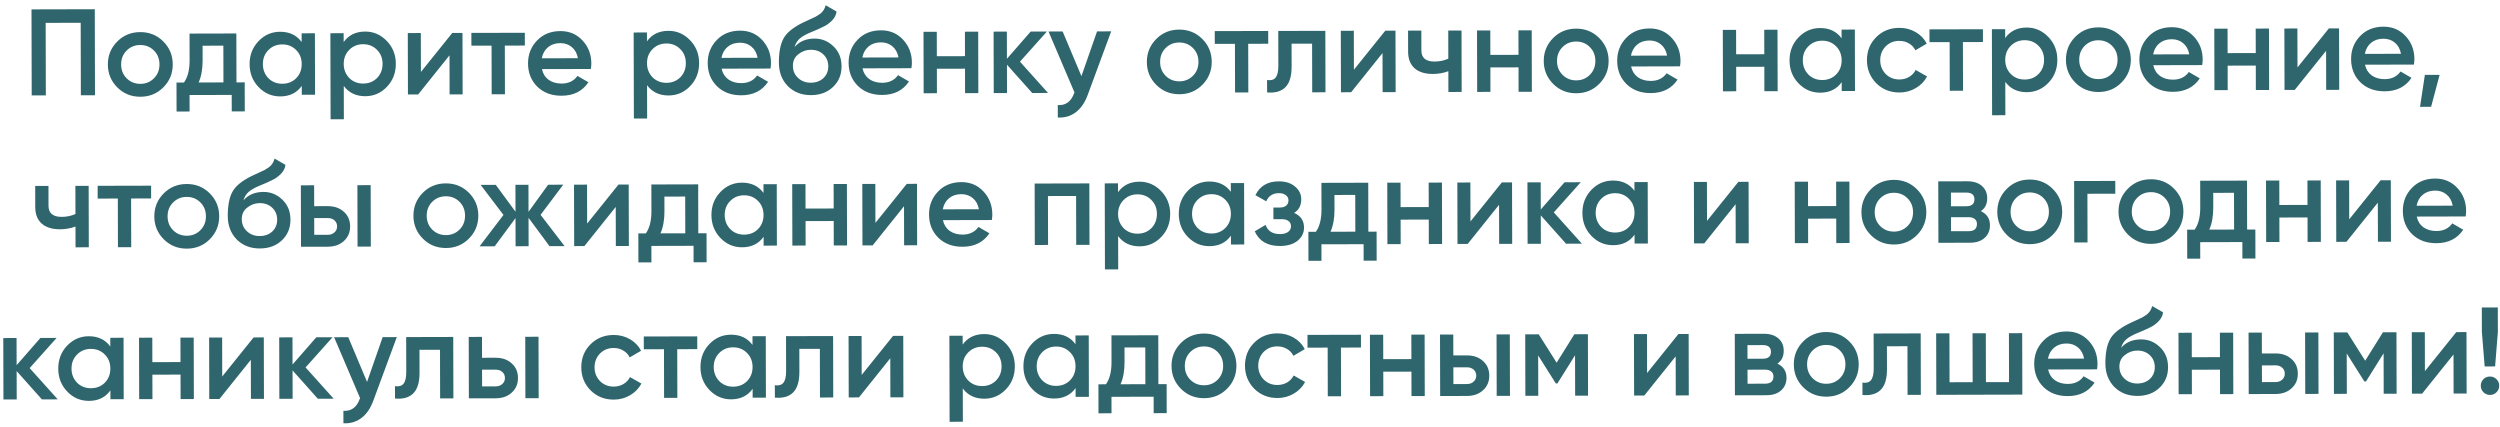 <?xml version="1.0" encoding="UTF-8"?> <svg xmlns="http://www.w3.org/2000/svg" width="773" height="132" viewBox="0 0 773 132" fill="none"><path d="M9.738 2.902L29.308 2.854L29.372 29.454L25.002 29.465L24.948 7.045L14.118 7.071L14.172 29.491L9.802 29.502L9.738 2.902ZM50.505 27.009C48.584 28.939 46.218 29.908 43.406 29.914C40.594 29.921 38.223 28.964 36.293 27.044C34.338 25.098 33.356 22.731 33.35 19.945C33.343 17.158 34.313 14.787 36.259 12.832C38.179 10.902 40.546 9.933 43.358 9.926C46.17 9.92 48.541 10.877 50.471 12.797C52.426 14.743 53.407 17.11 53.414 19.896C53.42 22.683 52.451 25.054 50.505 27.009ZM37.454 19.935C37.458 21.657 38.031 23.087 39.174 24.225C40.317 25.362 41.724 25.928 43.396 25.924C45.068 25.92 46.473 25.347 47.61 24.204C48.747 23.061 49.314 21.629 49.31 19.906C49.306 18.183 48.732 16.753 47.589 15.616C46.447 14.479 45.039 13.912 43.367 13.916C41.695 13.92 40.291 14.494 39.153 15.637C38.016 16.779 37.45 18.212 37.454 19.935ZM73.079 10.348L73.116 25.472L75.662 25.466L75.684 34.434L71.656 34.444L71.643 29.352L58.609 29.384L58.622 34.475L54.594 34.485L54.572 25.517L56.89 25.512C58.051 23.888 58.629 21.593 58.621 18.63L58.602 10.383L73.079 10.348ZM61.412 25.501L69.088 25.482L69.061 14.12L62.639 14.136L62.649 18.62C62.656 21.356 62.244 23.649 61.412 25.501ZM93.271 12.998L93.265 10.3L97.369 10.29L97.415 29.29L93.311 29.3L93.304 26.564C91.764 28.721 89.55 29.803 86.662 29.81C84.053 29.816 81.821 28.859 79.967 26.938C78.113 25.017 77.183 22.651 77.176 19.839C77.169 17.027 78.088 14.656 79.933 12.726C81.777 10.796 84.004 9.828 86.614 9.822C89.502 9.815 91.721 10.873 93.271 12.998ZM83 24.195C84.143 25.332 85.576 25.898 87.299 25.894C89.021 25.89 90.451 25.317 91.588 24.174C92.725 23.006 93.292 21.548 93.288 19.8C93.284 18.052 92.71 16.609 91.567 15.472C90.424 14.309 88.992 13.73 87.269 13.734C85.546 13.738 84.117 14.325 82.979 15.493C81.842 16.635 81.276 18.081 81.28 19.829C81.284 21.551 81.858 23.007 83 24.195ZM112.905 9.758C115.489 9.752 117.721 10.722 119.6 12.668C121.454 14.589 122.385 16.942 122.391 19.729C122.398 22.541 121.479 24.912 119.634 26.842C117.79 28.772 115.563 29.74 112.953 29.746C110.091 29.753 107.872 28.694 106.296 26.57L106.321 36.868L102.217 36.878L102.152 10.278L106.256 10.268L106.263 13.004C107.803 10.847 110.017 9.765 112.905 9.758ZM108 24.134C109.143 25.271 110.575 25.838 112.298 25.834C114.021 25.829 115.451 25.256 116.588 24.113C117.725 22.945 118.291 21.487 118.287 19.739C118.283 17.991 117.71 16.549 116.567 15.411C115.424 14.249 113.991 13.669 112.269 13.674C110.546 13.678 109.116 14.264 107.979 15.432C106.842 16.575 106.275 18.02 106.279 19.768C106.283 21.491 106.857 22.946 108 24.134ZM130.145 22.256L139.844 10.187L142.998 10.179L143.044 29.179L139.016 29.189L138.986 17.105L129.288 29.212L126.134 29.22L126.088 10.22L130.116 10.21L130.145 22.256ZM145.746 10.173L162.276 10.133L162.285 14.085L156.091 14.1L156.128 29.148L152.024 29.157L151.987 14.11L145.755 14.125L145.746 10.173ZM182.692 21.331L167.568 21.368C167.875 22.786 168.562 23.886 169.628 24.669C170.719 25.452 172.062 25.841 173.658 25.837C175.812 25.832 177.444 25.043 178.555 23.469L181.941 25.437C180.099 28.203 177.328 29.59 173.629 29.599C170.564 29.607 168.067 28.675 166.137 26.805C164.232 24.91 163.276 22.518 163.269 19.63C163.263 16.818 164.194 14.447 166.064 12.518C167.909 10.588 170.313 9.619 173.277 9.612C176.038 9.605 178.321 10.575 180.124 12.521C181.928 14.468 182.833 16.834 182.839 19.621C182.841 20.128 182.791 20.698 182.692 21.331ZM167.521 18.024L178.693 17.997C178.411 16.503 177.775 15.352 176.785 14.544C175.82 13.735 174.641 13.333 173.248 13.336C171.728 13.34 170.462 13.761 169.451 14.599C168.44 15.438 167.797 16.579 167.521 18.024ZM206.68 9.531C209.264 9.525 211.496 10.495 213.375 12.441C215.229 14.362 216.16 16.716 216.166 19.502C216.173 22.314 215.254 24.685 213.41 26.615C211.565 28.545 209.338 29.513 206.729 29.519C203.866 29.526 201.647 28.467 200.071 26.343L200.096 36.641L195.992 36.651L195.927 10.051L200.031 10.041L200.038 12.777C201.578 10.62 203.792 9.538 206.68 9.531ZM201.775 23.907C202.918 25.044 204.35 25.611 206.073 25.607C207.796 25.603 209.226 25.029 210.363 23.886C211.5 22.718 212.067 21.26 212.062 19.512C212.058 17.764 211.485 16.322 210.342 15.184C209.199 14.022 207.766 13.443 206.044 13.447C204.321 13.451 202.891 14.037 201.754 15.205C200.617 16.348 200.05 17.793 200.054 19.541C200.059 21.264 200.632 22.719 201.775 23.907ZM238.244 21.197L223.12 21.233C223.428 22.651 224.114 23.752 225.18 24.535C226.271 25.317 227.615 25.707 229.211 25.703C231.364 25.698 232.996 24.908 234.107 23.335L237.494 25.303C235.651 28.069 232.881 29.456 229.182 29.465C226.117 29.472 223.619 28.541 221.689 26.671C219.785 24.776 218.829 22.384 218.822 19.496C218.815 16.684 219.747 14.313 221.617 12.383C223.461 10.453 225.866 9.485 228.83 9.478C231.591 9.471 233.873 10.441 235.677 12.387C237.48 14.333 238.385 16.7 238.392 19.486C238.393 19.993 238.344 20.563 238.244 21.197ZM223.074 17.89L234.246 17.863C233.964 16.369 233.328 15.217 232.338 14.409C231.373 13.601 230.194 13.198 228.801 13.202C227.281 13.205 226.015 13.626 225.004 14.465C223.992 15.303 223.349 16.445 223.074 17.89ZM250.732 29.413C247.844 29.42 245.46 28.488 243.581 26.618C241.752 24.722 240.835 22.305 240.828 19.367C240.82 16.175 241.295 13.691 242.253 11.915C243.187 10.165 245.133 8.551 248.094 7.075C248.195 7.024 248.359 6.948 248.587 6.846C248.84 6.719 249.106 6.591 249.384 6.464C249.663 6.337 249.941 6.209 250.219 6.082C251.282 5.598 251.94 5.292 252.193 5.165C252.345 5.089 252.788 4.809 253.521 4.326C254.406 3.69 254.999 2.79 255.301 1.624L258.649 3.553C258.526 4.947 257.655 6.229 256.037 7.398C255.759 7.652 255.24 7.957 254.481 8.314L252.849 9.077L250.951 9.88C249.306 10.543 248.091 11.217 247.307 11.903C246.524 12.589 245.981 13.464 245.68 14.529C247.196 12.803 249.258 11.936 251.868 11.93C254.097 11.925 256.037 12.718 257.687 14.31C259.363 15.902 260.204 17.964 260.21 20.498C260.217 23.082 259.335 25.212 257.566 26.888C255.822 28.564 253.544 29.406 250.732 29.413ZM250.685 25.575C252.281 25.571 253.584 25.099 254.595 24.159C255.606 23.194 256.11 21.977 256.106 20.508C256.103 19.013 255.593 17.785 254.577 16.825C253.587 15.865 252.294 15.387 250.698 15.391C249.279 15.394 248.001 15.853 246.863 16.768C245.725 17.632 245.158 18.824 245.162 20.344C245.166 21.864 245.701 23.117 246.767 24.102C247.833 25.088 249.139 25.578 250.685 25.575ZM281.81 21.091L266.686 21.128C266.994 22.546 267.681 23.646 268.746 24.429C269.838 25.212 271.181 25.601 272.777 25.597C274.931 25.592 276.563 24.803 277.674 23.23L281.06 25.197C279.218 27.963 276.447 29.35 272.748 29.359C269.683 29.367 267.185 28.436 265.256 26.566C263.351 24.67 262.395 22.278 262.388 19.39C262.381 16.578 263.313 14.207 265.183 12.278C267.028 10.348 269.432 9.379 272.396 9.372C275.157 9.366 277.44 10.335 279.243 12.282C281.046 14.228 281.951 16.594 281.958 19.381C281.959 19.888 281.91 20.458 281.81 21.091ZM266.64 17.784L277.812 17.757C277.53 16.263 276.894 15.112 275.904 14.304C274.939 13.495 273.76 13.093 272.367 13.096C270.847 13.1 269.581 13.521 268.57 14.36C267.559 15.198 266.915 16.34 266.64 17.784ZM298.371 17.365L298.352 9.803L302.456 9.793L302.502 28.793L298.398 28.803L298.38 21.241L289.678 21.262L289.696 28.824L285.592 28.834L285.546 9.834L289.65 9.824L289.669 17.386L298.371 17.365ZM315.373 19.072L324.06 28.741L319.158 28.753L311.347 19.994L311.368 28.772L307.264 28.782L307.218 9.782L311.322 9.772L311.342 18.17L318.694 9.754L323.71 9.742L315.373 19.072ZM334.379 23.548L339.21 9.705L343.58 9.694L336.331 29.32C335.45 31.728 334.213 33.53 332.62 34.724C331.027 35.919 329.179 36.456 327.076 36.334L327.067 32.496C329.499 32.642 331.181 31.422 332.112 28.836L332.225 28.57L324.2 9.741L328.57 9.73L334.379 23.548ZM371.76 26.232C369.839 28.162 367.473 29.13 364.661 29.137C361.849 29.144 359.478 28.187 357.548 26.266C355.593 24.32 354.611 21.954 354.605 19.167C354.598 16.381 355.568 14.01 357.514 12.054C359.434 10.124 361.801 9.156 364.613 9.149C367.424 9.142 369.795 10.099 371.725 12.02C373.681 13.966 374.662 16.332 374.669 19.119C374.675 21.905 373.706 24.276 371.76 26.232ZM358.709 19.157C358.713 20.88 359.286 22.31 360.429 23.447C361.572 24.584 362.979 25.151 364.651 25.147C366.323 25.143 367.728 24.57 368.865 23.427C370.002 22.284 370.569 20.851 370.565 19.129C370.561 17.406 369.987 15.976 368.844 14.839C367.702 13.702 366.294 13.135 364.622 13.139C362.95 13.143 361.546 13.716 360.408 14.859C359.271 16.002 358.705 17.435 358.709 19.157ZM375.6 9.616L392.13 9.576L392.14 13.528L385.946 13.543L385.982 28.591L381.878 28.601L381.842 13.553L375.61 13.568L375.6 9.616ZM395.239 9.569L409.793 9.534L409.839 28.534L405.735 28.544L405.698 13.496L399.352 13.511L399.37 20.579C399.377 23.543 398.736 25.672 397.447 26.968C396.158 28.263 394.272 28.799 391.789 28.577L391.78 24.739C392.945 24.939 393.819 24.696 394.4 24.011C394.981 23.3 395.269 22.096 395.265 20.399L395.239 9.569ZM418.632 21.558L428.331 9.489L431.485 9.481L431.531 28.481L427.503 28.491L427.474 16.407L417.775 28.515L414.621 28.522L414.575 9.522L418.603 9.512L418.632 21.558ZM447.82 18.144L447.799 9.442L451.903 9.432L451.949 28.432L447.845 28.442L447.829 22.02C446.336 22.581 444.741 22.863 443.043 22.867C440.637 22.873 438.761 22.295 437.415 21.133C436.07 19.945 435.394 18.237 435.389 16.008L435.373 9.472L439.477 9.462L439.492 15.618C439.497 17.898 440.856 19.035 443.566 19.028C445.112 19.024 446.529 18.73 447.82 18.144ZM469.519 16.951L469.5 9.389L473.604 9.379L473.65 28.379L469.546 28.389L469.528 20.827L460.826 20.848L460.844 28.41L456.74 28.42L456.694 9.42L460.798 9.41L460.817 16.972L469.519 16.951ZM494.48 25.935C492.56 27.865 490.193 28.833 487.381 28.84C484.569 28.847 482.198 27.89 480.268 25.969C478.313 24.023 477.332 21.657 477.325 18.87C477.318 16.084 478.288 13.713 480.234 11.757C482.155 9.827 484.521 8.859 487.333 8.852C490.145 8.845 492.516 9.802 494.446 11.723C496.401 13.669 497.382 16.035 497.389 18.822C497.396 21.608 496.426 23.98 494.48 25.935ZM481.429 18.86C481.433 20.583 482.007 22.013 483.149 23.15C484.292 24.288 485.7 24.854 487.372 24.85C489.044 24.846 490.448 24.273 491.585 23.13C492.723 21.987 493.289 20.554 493.285 18.832C493.281 17.109 492.707 15.679 491.565 14.542C490.422 13.405 489.014 12.838 487.343 12.842C485.671 12.846 484.266 13.419 483.129 14.562C481.991 15.705 481.425 17.138 481.429 18.86ZM519.458 20.516L504.334 20.553C504.642 21.971 505.328 23.071 506.394 23.854C507.485 24.637 508.829 25.026 510.425 25.022C512.578 25.017 514.21 24.228 515.321 22.654L518.708 24.622C516.865 27.388 514.095 28.775 510.396 28.784C507.331 28.792 504.833 27.86 502.903 25.991C500.999 24.095 500.043 21.703 500.036 18.815C500.029 16.003 500.961 13.633 502.831 11.703C504.675 9.773 507.08 8.804 510.044 8.797C512.805 8.79 515.087 9.76 516.891 11.707C518.694 13.653 519.599 16.019 519.606 18.806C519.607 19.313 519.558 19.883 519.458 20.516ZM504.288 17.209L515.46 17.182C515.178 15.688 514.542 14.537 513.552 13.729C512.587 12.92 511.408 12.518 510.015 12.521C508.495 12.525 507.229 12.946 506.218 13.784C505.206 14.623 504.563 15.764 504.288 17.209ZM545.518 16.767L545.5 9.205L549.604 9.195L549.65 28.195L545.546 28.205L545.528 20.643L536.826 20.664L536.844 28.226L532.74 28.236L532.694 9.236L536.798 9.226L536.816 16.788L545.518 16.767ZM569.42 11.845L569.414 9.147L573.518 9.138L573.564 28.137L569.46 28.147L569.453 25.411C567.913 27.569 565.699 28.651 562.811 28.657C560.202 28.664 557.97 27.706 556.116 25.786C554.262 23.865 553.332 21.498 553.325 18.686C553.318 15.874 554.237 13.504 556.082 11.574C557.926 9.644 560.153 8.676 562.763 8.67C565.651 8.663 567.87 9.721 569.42 11.845ZM559.149 23.042C560.292 24.18 561.725 24.746 563.448 24.742C565.17 24.738 566.6 24.164 567.737 23.022C568.875 21.854 569.441 20.395 569.437 18.647C569.433 16.899 568.859 15.457 567.716 14.32C566.573 13.157 565.141 12.578 563.418 12.582C561.695 12.586 560.266 13.172 559.128 14.34C557.991 15.483 557.425 16.928 557.429 18.677C557.433 20.399 558.007 21.854 559.149 23.042ZM587.316 28.598C584.454 28.605 582.057 27.648 580.128 25.728C578.223 23.782 577.267 21.415 577.26 18.628C577.253 15.791 578.198 13.42 580.093 11.516C582.014 9.586 584.405 8.617 587.268 8.61C589.117 8.606 590.803 9.045 592.325 9.928C593.847 10.811 594.99 11.999 595.754 13.492L592.225 15.552C591.792 14.641 591.132 13.934 590.244 13.429C589.381 12.899 588.38 12.636 587.24 12.638C585.568 12.642 584.163 13.216 583.026 14.358C581.914 15.527 581.36 16.947 581.364 18.619C581.368 20.291 581.929 21.708 583.047 22.87C584.189 24.008 585.597 24.574 587.269 24.57C588.383 24.568 589.383 24.312 590.269 23.803C591.18 23.269 591.862 22.545 592.316 21.632L595.854 23.637C595.048 25.16 593.872 26.366 592.329 27.256C590.811 28.146 589.14 28.594 587.316 28.598ZM596.586 9.082L613.116 9.042L613.126 12.994L606.932 13.009L606.968 28.057L602.864 28.067L602.828 13.019L596.596 13.034L596.586 9.082ZM626.646 8.515C629.23 8.509 631.461 9.479 633.341 11.425C635.195 13.346 636.125 15.699 636.132 18.486C636.139 21.298 635.22 23.669 633.375 25.599C631.53 27.529 629.303 28.497 626.694 28.503C623.831 28.51 621.612 27.451 620.036 25.327L620.061 35.625L615.957 35.635L615.893 9.035L619.997 9.025L620.004 11.761C621.544 9.604 623.758 8.522 626.646 8.515ZM621.741 22.891C622.883 24.028 624.316 24.595 626.039 24.59C627.761 24.586 629.191 24.013 630.329 22.87C631.466 21.702 632.032 20.244 632.028 18.496C632.024 16.748 631.45 15.305 630.307 14.168C629.165 13.006 627.732 12.426 626.009 12.431C624.287 12.435 622.857 13.021 621.719 14.189C620.582 15.332 620.016 16.777 620.02 18.525C620.024 20.248 620.598 21.703 621.741 22.891ZM655.943 25.544C654.022 27.474 651.656 28.442 648.844 28.449C646.032 28.456 643.661 27.499 641.731 25.578C639.775 23.633 638.794 21.266 638.787 18.48C638.781 15.693 639.75 13.322 641.696 11.367C643.617 9.437 645.983 8.468 648.795 8.461C651.607 8.455 653.978 9.412 655.908 11.332C657.864 13.278 658.845 15.644 658.851 18.431C658.858 21.218 657.889 23.589 655.943 25.544ZM642.891 18.47C642.896 20.192 643.469 21.622 644.612 22.759C645.755 23.897 647.162 24.463 648.834 24.459C650.506 24.455 651.911 23.882 653.048 22.739C654.185 21.596 654.752 20.164 654.747 18.441C654.743 16.718 654.17 15.288 653.027 14.151C651.884 13.014 650.477 12.447 648.805 12.451C647.133 12.455 645.728 13.029 644.591 14.172C643.454 15.314 642.887 16.747 642.891 18.47ZM680.921 20.126L665.797 20.162C666.104 21.58 666.791 22.68 667.857 23.463C668.948 24.246 670.291 24.635 671.887 24.631C674.041 24.626 675.673 23.837 676.784 22.264L680.17 24.232C678.328 26.997 675.557 28.385 671.859 28.394C668.793 28.401 666.296 27.47 664.366 25.6C662.461 23.704 661.505 21.313 661.498 18.425C661.492 15.613 662.423 13.242 664.293 11.312C666.138 9.382 668.542 8.414 671.506 8.406C674.267 8.4 676.55 9.37 678.353 11.316C680.157 13.262 681.062 15.629 681.068 18.415C681.07 18.922 681.02 19.492 680.921 20.126ZM665.75 16.818L676.922 16.791C676.64 15.297 676.004 14.146 675.014 13.338C674.049 12.53 672.87 12.127 671.477 12.13C669.957 12.134 668.692 12.555 667.68 13.394C666.669 14.232 666.026 15.374 665.75 16.818ZM697.481 16.4L697.462 8.838L701.566 8.828L701.612 27.828L697.508 27.838L697.49 20.276L688.788 20.297L688.806 27.859L684.702 27.869L684.656 8.869L688.76 8.859L688.779 16.421L697.481 16.4ZM710.385 20.852L720.084 8.783L723.238 8.775L723.284 27.775L719.256 27.785L719.227 15.701L709.528 27.808L706.374 27.816L706.328 8.816L710.356 8.806L710.385 20.852ZM746.381 19.967L731.257 20.004C731.565 21.422 732.251 22.522 733.317 23.305C734.409 24.088 735.752 24.477 737.348 24.473C739.501 24.468 741.134 23.679 742.244 22.105L745.631 24.073C743.789 26.839 741.018 28.226 737.319 28.235C734.254 28.243 731.756 27.311 729.826 25.441C727.922 23.546 726.966 21.154 726.959 18.266C726.952 15.454 727.884 13.083 729.754 11.153C731.599 9.224 734.003 8.255 736.967 8.248C739.728 8.241 742.011 9.211 743.814 11.158C745.617 13.104 746.522 15.47 746.529 18.257C746.53 18.764 746.481 19.334 746.381 19.967ZM731.211 16.66L742.383 16.633C742.101 15.139 741.465 13.988 740.475 13.18C739.51 12.371 738.331 11.969 736.938 11.972C735.418 11.976 734.152 12.397 733.141 13.235C732.13 14.074 731.486 15.215 731.211 16.66ZM749.771 23.151L754.331 23.14L751.695 33.026L748.275 33.035L749.771 23.151ZM23.33 66.171L23.308 57.469L27.413 57.459L27.459 76.459L23.355 76.469L23.339 70.047C21.846 70.608 20.25 70.891 18.553 70.895C16.146 70.9 14.27 70.322 12.925 69.16C11.579 67.973 10.904 66.264 10.898 64.035L10.883 57.499L14.986 57.489L15.001 63.645C15.007 65.925 16.365 67.062 19.076 67.055C20.621 67.052 22.039 66.757 23.33 66.171ZM30.19 57.452L46.72 57.412L46.729 61.364L40.535 61.379L40.572 76.427L36.468 76.437L36.431 61.389L30.199 61.404L30.19 57.452ZM64.869 73.975C62.948 75.904 60.582 76.873 57.77 76.88C54.958 76.886 52.587 75.93 50.657 74.009C48.701 72.063 47.72 69.697 47.714 66.91C47.707 64.123 48.676 61.752 50.622 59.797C52.543 57.867 54.909 56.899 57.721 56.892C60.533 56.885 62.904 57.842 64.834 59.763C66.79 61.709 67.771 64.075 67.777 66.862C67.784 69.648 66.815 72.019 64.869 73.975ZM51.818 66.9C51.822 68.623 52.395 70.053 53.538 71.19C54.681 72.327 56.088 72.894 57.76 72.89C59.432 72.886 60.837 72.312 61.974 71.169C63.111 70.027 63.678 68.594 63.673 66.871C63.669 65.149 63.096 63.719 61.953 62.582C60.81 61.444 59.403 60.878 57.731 60.882C56.059 60.886 54.654 61.459 53.517 62.602C52.38 63.745 51.813 65.177 51.818 66.9ZM80.329 76.825C77.441 76.832 75.057 75.901 73.178 74.03C71.349 72.135 70.431 69.718 70.424 66.779C70.416 63.587 70.892 61.103 71.85 59.328C72.783 57.577 74.73 55.964 77.69 54.487C77.792 54.437 77.956 54.36 78.184 54.258C78.437 54.131 78.703 54.004 78.981 53.876C79.259 53.749 79.538 53.622 79.816 53.494C80.879 53.01 81.537 52.705 81.79 52.578C81.942 52.501 82.384 52.221 83.118 51.738C84.003 51.103 84.596 50.202 84.897 49.036L88.246 50.966C88.123 52.359 87.252 53.641 85.633 54.81C85.355 55.064 84.837 55.37 84.078 55.726L82.445 56.49L80.547 57.293C78.902 57.955 77.688 58.63 76.904 59.315C76.121 60.001 75.578 60.877 75.276 61.941C76.792 60.215 78.855 59.349 81.464 59.342C83.694 59.337 85.633 60.13 87.284 61.722C88.96 63.314 89.801 65.377 89.807 67.91C89.813 70.494 88.932 72.624 87.162 74.301C85.418 75.977 83.141 76.818 80.329 76.825ZM80.281 72.987C81.877 72.983 83.181 72.512 84.192 71.572C85.203 70.607 85.707 69.389 85.703 67.92C85.699 66.425 85.19 65.198 84.174 64.238C83.184 63.278 81.891 62.799 80.295 62.803C78.876 62.807 77.598 63.266 76.46 64.18C75.322 65.045 74.755 66.237 74.758 67.757C74.762 69.277 75.297 70.529 76.364 71.515C77.43 72.5 78.736 72.991 80.281 72.987ZM97.145 63.75L101.325 63.74C103.377 63.735 105.038 64.314 106.308 65.476C107.602 66.613 108.252 68.119 108.257 69.993C108.261 71.843 107.619 73.352 106.33 74.52C105.066 75.689 103.408 76.275 101.356 76.28L93.072 76.3L93.026 57.3L97.13 57.29L97.145 63.75ZM110.552 76.258L110.506 57.258L114.61 57.248L114.656 76.248L110.552 76.258ZM97.167 72.604L101.385 72.594C102.196 72.592 102.866 72.35 103.397 71.867C103.953 71.385 104.23 70.763 104.229 70.003C104.227 69.243 103.959 68.623 103.426 68.143C102.893 67.663 102.208 67.424 101.372 67.426L97.154 67.436L97.167 72.604ZM144.988 73.781C143.067 75.711 140.701 76.679 137.889 76.686C135.077 76.693 132.706 75.736 130.776 73.815C128.82 71.869 127.839 69.503 127.832 66.716C127.826 63.929 128.795 61.559 130.741 59.603C132.662 57.673 135.028 56.705 137.84 56.698C140.652 56.691 143.023 57.648 144.953 59.569C146.909 61.515 147.89 63.881 147.896 66.668C147.903 69.454 146.933 71.825 144.988 73.781ZM131.936 66.706C131.941 68.429 132.514 69.859 133.657 70.996C134.8 72.133 136.207 72.7 137.879 72.696C139.551 72.692 140.956 72.118 142.093 70.976C143.23 69.833 143.797 68.4 143.792 66.677C143.788 64.955 143.215 63.525 142.072 62.388C140.929 61.251 139.522 60.684 137.85 60.688C136.178 60.692 134.773 61.265 133.636 62.408C132.499 63.551 131.932 64.984 131.936 66.706ZM167.147 66.431L174.581 76.103L169.907 76.114L163.425 67.352L163.447 76.13L159.419 76.14L159.398 67.438L152.959 76.155L148.285 76.167L155.671 66.459L148.619 57.166L153.293 57.154L159.393 65.462L159.373 57.14L163.401 57.13L163.421 65.49L169.481 57.115L174.155 57.104L167.147 66.431ZM181.544 69.132L191.242 57.063L194.396 57.055L194.442 76.055L190.414 76.065L190.385 63.981L180.687 76.088L177.533 76.096L177.487 57.096L181.515 57.086L181.544 69.132ZM215.878 57.003L215.915 72.127L218.461 72.121L218.483 81.089L214.455 81.099L214.442 76.007L201.408 76.038L201.421 81.13L197.393 81.14L197.371 72.172L199.689 72.166C200.85 70.542 201.427 68.248 201.42 65.284L201.4 57.038L215.878 57.003ZM204.211 72.155L211.887 72.137L211.859 60.775L205.437 60.79L205.448 65.274C205.455 68.01 205.042 70.304 204.211 72.155ZM236.07 59.652L236.064 56.954L240.168 56.944L240.214 75.944L236.11 75.954L236.103 73.218C234.563 75.375 232.349 76.457 229.461 76.464C226.852 76.471 224.62 75.513 222.766 73.593C220.912 71.672 219.982 69.305 219.975 66.493C219.968 63.681 220.887 61.31 222.731 59.38C224.576 57.451 226.803 56.483 229.412 56.476C232.3 56.469 234.52 57.528 236.07 59.652ZM225.799 70.849C226.942 71.986 228.375 72.553 230.097 72.549C231.82 72.545 233.25 71.971 234.387 70.828C235.524 69.66 236.091 68.202 236.087 66.454C236.082 64.706 235.509 63.264 234.366 62.126C233.223 60.964 231.791 60.385 230.068 60.389C228.345 60.393 226.915 60.979 225.778 62.147C224.641 63.29 224.074 64.735 224.079 66.483C224.083 68.206 224.656 69.661 225.799 70.849ZM257.775 64.464L257.757 56.902L261.861 56.892L261.907 75.892L257.803 75.902L257.785 68.34L249.083 68.361L249.101 75.923L244.997 75.933L244.951 56.933L249.055 56.923L249.073 64.485L257.775 64.464ZM270.68 68.916L280.379 56.847L283.533 56.839L283.579 75.839L279.551 75.849L279.522 63.765L269.823 75.873L266.669 75.88L266.623 56.88L270.651 56.87L270.68 68.916ZM306.676 68.031L291.552 68.068C291.859 69.486 292.546 70.586 293.612 71.369C294.703 72.152 296.047 72.541 297.643 72.537C299.796 72.532 301.428 71.743 302.539 70.169L305.926 72.137C304.083 74.903 301.313 76.29 297.614 76.299C294.549 76.307 292.051 75.376 290.121 73.505C288.217 71.61 287.261 69.218 287.254 66.33C287.247 63.518 288.179 61.148 290.049 59.218C291.893 57.288 294.298 56.319 297.262 56.312C300.023 56.306 302.305 57.275 304.109 59.222C305.912 61.168 306.817 63.534 306.824 66.321C306.825 66.828 306.776 67.398 306.676 68.031ZM291.506 64.724L302.678 64.697C302.396 63.203 301.759 62.052 300.77 61.244C299.805 60.435 298.626 60.033 297.233 60.036C295.713 60.04 294.447 60.461 293.436 61.299C292.424 62.138 291.781 63.279 291.506 64.724ZM319.912 56.751L336.822 56.71L336.868 75.71L332.764 75.72L332.727 60.596L324.025 60.617L324.062 75.741L319.958 75.751L319.912 56.751ZM352.336 56.179C354.92 56.173 357.152 57.143 359.032 59.089C360.886 61.01 361.816 63.363 361.823 66.15C361.829 68.962 360.911 71.333 359.066 73.263C357.221 75.192 354.994 76.16 352.385 76.167C349.522 76.174 347.303 75.115 345.727 72.991L345.752 83.289L341.648 83.299L341.584 56.699L345.688 56.689L345.694 59.425C347.234 57.268 349.448 56.186 352.336 56.179ZM347.431 70.555C348.574 71.692 350.007 72.259 351.729 72.254C353.452 72.25 354.882 71.677 356.019 70.534C357.156 69.366 357.723 67.908 357.719 66.16C357.714 64.412 357.141 62.969 355.998 61.832C354.855 60.669 353.423 60.09 351.7 60.094C349.977 60.099 348.547 60.685 347.41 61.853C346.273 62.996 345.706 64.441 345.711 66.189C345.715 67.912 346.288 69.367 347.431 70.555ZM380.574 59.303L380.567 56.605L384.671 56.595L384.717 75.595L380.613 75.605L380.607 72.868C379.066 75.026 376.852 76.108 373.964 76.115C371.355 76.121 369.123 75.164 367.269 73.243C365.415 71.322 364.485 68.956 364.478 66.144C364.471 63.331 365.39 60.961 367.235 59.031C369.08 57.101 371.307 56.133 373.916 56.127C376.804 56.12 379.023 57.178 380.574 59.303ZM370.303 70.499C371.445 71.637 372.878 72.203 374.601 72.199C376.324 72.195 377.753 71.621 378.891 70.479C380.028 69.311 380.594 67.853 380.59 66.105C380.586 64.357 380.012 62.914 378.87 61.777C377.727 60.614 376.294 60.035 374.571 60.039C372.849 60.043 371.419 60.629 370.282 61.797C369.144 62.94 368.578 64.386 368.582 66.134C368.586 67.856 369.16 69.311 370.303 70.499ZM400.155 65.829C402.184 66.736 403.201 68.241 403.206 70.344C403.21 71.99 402.542 73.36 401.202 74.453C399.862 75.52 398.039 76.056 395.734 76.062C391.908 76.071 389.321 74.557 387.971 71.521L391.31 69.537C391.999 71.435 393.483 72.381 395.763 72.376C396.827 72.373 397.662 72.156 398.269 71.724C398.876 71.266 399.179 70.67 399.177 69.936C399.175 69.277 398.933 68.758 398.451 68.379C397.969 67.975 397.297 67.774 396.436 67.776L393.738 67.783L393.729 64.173L395.743 64.168C396.579 64.166 397.225 63.974 397.68 63.593C398.16 63.187 398.399 62.641 398.398 61.957C398.396 61.299 398.129 60.767 397.596 60.363C397.063 59.934 396.353 59.72 395.466 59.722C393.566 59.727 392.251 60.566 391.52 62.24L388.172 60.348C389.558 57.508 391.961 56.083 395.381 56.075C397.509 56.07 399.195 56.61 400.439 57.697C401.709 58.757 402.345 60.061 402.349 61.606C402.353 63.506 401.622 64.914 400.155 65.829ZM423.059 56.502L423.096 71.626L425.642 71.62L425.664 80.588L421.636 80.597L421.623 75.505L408.589 75.537L408.602 80.629L404.574 80.639L404.552 71.671L406.87 71.665C408.031 70.041 408.609 67.747 408.601 64.783L408.581 56.537L423.059 56.502ZM411.392 71.654L419.068 71.635L419.04 60.273L412.618 60.289L412.629 64.773C412.636 67.509 412.223 69.803 411.392 71.654ZM441.763 64.019L441.745 56.456L445.849 56.447L445.895 75.447L441.791 75.457L441.773 67.894L433.071 67.916L433.089 75.478L428.985 75.487L428.939 56.487L433.043 56.478L433.061 64.04L441.763 64.019ZM454.668 68.471L464.367 56.402L467.521 56.394L467.567 75.394L463.539 75.404L463.509 63.32L453.811 75.427L450.657 75.435L450.611 56.435L454.639 56.425L454.668 68.471ZM480.437 65.673L489.124 75.342L484.222 75.354L476.411 66.595L476.433 75.373L472.329 75.383L472.283 56.383L476.387 56.373L476.407 64.771L483.759 56.355L488.775 56.343L480.437 65.673ZM505.372 59.001L505.366 56.303L509.47 56.293L509.516 75.293L505.412 75.302L505.405 72.567C503.865 74.724 501.651 75.806 498.763 75.813C496.153 75.819 493.922 74.862 492.068 72.941C490.214 71.02 489.283 68.653 489.277 65.841C489.27 63.03 490.189 60.659 492.033 58.729C493.878 56.799 496.105 55.831 498.714 55.825C501.602 55.818 503.822 56.876 505.372 59.001ZM495.101 70.198C496.244 71.335 497.677 71.901 499.399 71.897C501.122 71.893 502.552 71.319 503.689 70.177C504.826 69.009 505.393 67.551 505.389 65.803C505.384 64.055 504.811 62.612 503.668 61.475C502.525 60.312 501.093 59.733 499.37 59.737C497.647 59.741 496.217 60.327 495.08 61.495C493.943 62.638 493.376 64.084 493.381 65.832C493.385 67.554 493.958 69.01 495.101 70.198ZM527.81 68.294L537.509 56.225L540.663 56.217L540.709 75.217L536.681 75.227L536.652 63.143L526.953 75.25L523.799 75.258L523.753 56.258L527.781 56.248L527.81 68.294ZM567.749 63.714L567.731 56.152L571.835 56.142L571.881 75.142L567.777 75.152L567.759 67.59L559.057 67.611L559.075 75.173L554.971 75.183L554.925 56.183L559.029 56.173L559.047 63.735L567.749 63.714ZM592.711 72.697C590.79 74.627 588.424 75.596 585.612 75.603C582.8 75.609 580.429 74.652 578.499 72.732C576.543 70.786 575.562 68.419 575.556 65.633C575.549 62.846 576.519 60.475 578.464 58.52C580.385 56.59 582.751 55.621 585.563 55.614C588.375 55.608 590.746 56.565 592.676 58.485C594.632 60.431 595.613 62.798 595.62 65.584C595.626 68.371 594.657 70.742 592.711 72.697ZM579.66 65.623C579.664 67.346 580.237 68.775 581.38 69.913C582.523 71.05 583.93 71.617 585.602 71.612C587.274 71.608 588.679 71.035 589.816 69.892C590.953 68.749 591.52 67.317 591.516 65.594C591.511 63.871 590.938 62.441 589.795 61.304C588.653 60.167 587.245 59.6 585.573 59.605C583.901 59.609 582.497 60.182 581.359 61.325C580.222 62.468 579.656 63.9 579.66 65.623ZM612.478 65.277C614.355 66.16 615.296 67.614 615.3 69.641C615.304 71.262 614.75 72.568 613.638 73.559C612.551 74.549 611.032 75.047 609.082 75.052L599.354 75.075L599.308 56.075L608.276 56.054C610.201 56.049 611.709 56.527 612.801 57.487C613.893 58.447 614.44 59.712 614.444 61.283C614.449 63.081 613.793 64.413 612.478 65.277ZM607.98 59.55L603.23 59.562L603.24 63.78L607.99 63.768C609.662 63.764 610.496 63.053 610.493 61.634C610.49 60.241 609.652 59.546 607.98 59.55ZM603.259 71.494L608.693 71.481C610.416 71.476 611.275 70.727 611.271 69.232C611.27 68.574 611.041 68.068 610.584 67.714C610.127 67.335 609.493 67.147 608.682 67.149L603.248 67.162L603.259 71.494ZM634.719 72.596C632.798 74.526 630.432 75.494 627.62 75.501C624.808 75.508 622.437 74.551 620.507 72.63C618.551 70.684 617.57 68.318 617.563 65.531C617.557 62.745 618.526 60.373 620.472 58.418C622.393 56.488 624.759 55.52 627.571 55.513C630.383 55.506 632.754 56.463 634.684 58.384C636.64 60.33 637.621 62.696 637.627 65.483C637.634 68.269 636.664 70.64 634.719 72.596ZM621.667 65.521C621.672 67.244 622.245 68.674 623.388 69.811C624.531 70.948 625.938 71.515 627.61 71.511C629.282 71.507 630.686 70.933 631.824 69.791C632.961 68.648 633.528 67.215 633.523 65.493C633.519 63.77 632.946 62.34 631.803 61.203C630.66 60.065 629.253 59.499 627.581 59.503C625.909 59.507 624.504 60.08 623.367 61.223C622.23 62.366 621.663 63.798 621.667 65.521ZM641.315 55.974L654.045 55.943L654.055 59.895L645.429 59.916L645.465 74.964L641.361 74.974L641.315 55.974ZM672.199 72.505C670.278 74.435 667.912 75.403 665.1 75.41C662.288 75.417 659.917 74.46 657.987 72.539C656.032 70.593 655.05 68.227 655.044 65.44C655.037 62.654 656.007 60.283 657.953 58.327C659.873 56.397 662.24 55.429 665.052 55.422C667.864 55.415 670.235 56.372 672.164 58.293C674.12 60.239 675.101 62.605 675.108 65.392C675.114 68.178 674.145 70.55 672.199 72.505ZM659.148 65.43C659.152 67.153 659.725 68.583 660.868 69.72C662.011 70.858 663.418 71.424 665.09 71.42C666.762 71.416 668.167 70.843 669.304 69.7C670.441 68.557 671.008 67.124 671.004 65.402C671 63.679 670.426 62.249 669.283 61.112C668.141 59.975 666.733 59.408 665.061 59.412C663.389 59.416 661.985 59.99 660.847 61.132C659.71 62.275 659.144 63.708 659.148 65.43ZM694.773 55.844L694.81 70.968L697.356 70.962L697.378 79.93L693.35 79.94L693.337 74.848L680.303 74.879L680.316 79.971L676.288 79.981L676.266 71.013L678.584 71.007C679.745 69.383 680.323 67.089 680.315 64.125L680.295 55.879L694.773 55.844ZM683.106 70.996L690.782 70.978L690.755 59.616L684.333 59.632L684.343 64.115C684.35 66.852 683.938 69.145 683.106 70.996ZM713.477 63.361L713.459 55.799L717.563 55.789L717.609 74.789L713.505 74.799L713.487 67.237L704.785 67.258L704.803 74.82L700.699 74.83L700.653 55.83L704.757 55.82L704.775 63.382L713.477 63.361ZM726.382 67.814L736.081 55.744L739.235 55.737L739.281 74.737L735.253 74.746L735.223 62.662L725.525 74.77L722.371 74.778L722.325 55.778L726.353 55.768L726.382 67.814ZM762.378 66.929L747.254 66.965C747.561 68.383 748.248 69.484 749.314 70.266C750.405 71.049 751.749 71.438 753.345 71.435C755.498 71.429 757.13 70.64 758.241 69.067L761.628 71.034C759.785 73.8 757.014 75.188 753.316 75.197C750.25 75.204 747.753 74.273 745.823 72.403C743.918 70.507 742.963 68.116 742.956 65.228C742.949 62.416 743.88 60.045 745.75 58.115C747.595 56.185 749.999 55.217 752.963 55.209C755.725 55.203 758.007 56.173 759.81 58.119C761.614 60.065 762.519 62.432 762.526 65.218C762.527 65.725 762.478 66.295 762.378 66.929ZM747.208 63.621L758.38 63.594C758.097 62.1 757.461 60.949 756.471 60.141C755.507 59.333 754.328 58.93 752.934 58.934C751.414 58.937 750.149 59.358 749.137 60.197C748.126 61.035 747.483 62.177 747.208 63.621ZM9.17 113.813L17.858 123.482L12.956 123.494L5.145 114.735L5.166 123.513L1.062 123.523L1.016 104.523L5.12 104.513L5.14 112.911L12.492 104.495L17.508 104.483L9.17 113.813ZM34.105 107.141L34.099 104.443L38.203 104.433L38.249 123.433L34.145 123.443L34.138 120.707C32.598 122.864 30.384 123.946 27.496 123.953C24.887 123.959 22.655 123.002 20.801 121.081C18.947 119.16 18.017 116.794 18.01 113.982C18.003 111.17 18.922 108.799 20.767 106.869C22.611 104.94 24.838 103.972 27.448 103.965C30.336 103.958 32.555 105.017 34.105 107.141ZM23.834 118.338C24.977 119.475 26.41 120.042 28.133 120.038C29.855 120.033 31.285 119.46 32.422 118.317C33.56 117.149 34.126 115.691 34.122 113.943C34.118 112.195 33.544 110.752 32.401 109.615C31.259 108.453 29.826 107.873 28.103 107.878C26.381 107.882 24.951 108.468 23.813 109.636C22.676 110.779 22.11 112.224 22.114 113.972C22.118 115.695 22.692 117.15 23.834 118.338ZM55.811 111.953L55.792 104.391L59.896 104.381L59.942 123.381L55.838 123.391L55.82 115.829L47.118 115.85L47.136 123.412L43.032 123.422L42.986 104.422L47.09 104.412L47.109 111.974L55.811 111.953ZM68.715 116.405L78.414 104.336L81.568 104.328L81.614 123.328L77.586 123.338L77.557 111.254L67.858 123.361L64.704 123.369L64.658 104.369L68.686 104.359L68.715 116.405ZM94.484 113.607L103.172 123.276L98.27 123.288L90.459 114.529L90.48 123.307L86.376 123.317L86.33 104.317L90.434 104.307L90.454 112.705L97.806 104.289L102.822 104.277L94.484 113.607ZM113.491 118.083L118.321 104.239L122.691 104.229L115.443 123.854C114.562 126.263 113.325 128.065 111.732 129.259C110.139 130.454 108.291 130.99 106.188 130.869L106.179 127.031C108.611 127.177 110.293 125.957 111.224 123.371L111.337 123.104L103.312 104.276L107.682 104.265L113.491 118.083ZM125.589 104.222L140.143 104.186L140.189 123.186L136.085 123.196L136.049 108.148L129.703 108.164L129.72 115.232C129.727 118.196 129.086 120.325 127.797 121.62C126.508 122.916 124.622 123.452 122.139 123.23L122.13 119.392C123.296 119.592 124.169 119.349 124.75 118.664C125.331 117.953 125.62 116.749 125.615 115.052L125.589 104.222ZM149.045 110.625L153.225 110.615C155.277 110.61 156.938 111.189 158.207 112.351C159.502 113.488 160.152 114.993 160.156 116.868C160.161 118.717 159.518 120.226 158.229 121.395C156.965 122.563 155.308 123.15 153.256 123.155L144.972 123.175L144.926 104.175L149.03 104.165L149.045 110.625ZM162.451 123.133L162.406 104.133L166.509 104.123L166.555 123.123L162.451 123.133ZM149.067 119.479L153.285 119.469C154.095 119.467 154.766 119.224 155.297 118.742C155.853 118.259 156.13 117.638 156.128 116.878C156.126 116.118 155.859 115.498 155.326 115.018C154.793 114.538 154.108 114.299 153.272 114.301L149.054 114.311L149.067 119.479ZM189.788 123.56C186.926 123.567 184.529 122.61 182.599 120.69C180.695 118.744 179.739 116.377 179.732 113.591C179.725 110.753 180.67 108.382 182.565 106.478C184.486 104.548 186.877 103.579 189.74 103.572C191.589 103.568 193.275 104.007 194.797 104.89C196.319 105.773 197.462 106.961 198.226 108.454L194.697 110.514C194.264 109.604 193.603 108.896 192.716 108.391C191.853 107.861 190.852 107.598 189.712 107.601C188.04 107.605 186.635 108.178 185.498 109.321C184.386 110.489 183.832 111.909 183.836 113.581C183.84 115.253 184.401 116.67 185.518 117.833C186.661 118.97 188.069 119.537 189.741 119.533C190.855 119.53 191.855 119.274 192.741 118.765C193.651 118.231 194.334 117.507 194.787 116.594L198.326 118.6C197.519 120.122 196.344 121.328 194.801 122.218C193.283 123.109 191.612 123.556 189.788 123.56ZM199.058 104.044L215.588 104.004L215.597 107.956L209.403 107.971L209.44 123.019L205.336 123.029L205.299 107.981L199.067 107.996L199.058 104.044ZM232.677 106.661L232.671 103.963L236.775 103.953L236.821 122.953L232.717 122.963L232.71 120.227C231.17 122.384 228.956 123.466 226.068 123.473C223.458 123.479 221.227 122.522 219.373 120.601C217.519 118.68 216.588 116.314 216.582 113.502C216.575 110.69 217.494 108.319 219.338 106.389C221.183 104.459 223.41 103.491 226.019 103.485C228.907 103.478 231.127 104.536 232.677 106.661ZM222.406 117.857C223.549 118.995 224.982 119.561 226.704 119.557C228.427 119.553 229.857 118.979 230.994 117.837C232.131 116.669 232.698 115.211 232.694 113.463C232.689 111.715 232.116 110.272 230.973 109.135C229.83 107.972 228.398 107.393 226.675 107.397C224.952 107.401 223.522 107.987 222.385 109.155C221.248 110.298 220.681 111.744 220.686 113.492C220.69 115.214 221.263 116.67 222.406 117.857ZM243.04 103.938L257.594 103.902L257.64 122.902L253.536 122.912L253.5 107.864L247.154 107.88L247.171 114.948C247.178 117.912 246.537 120.041 245.248 121.336C243.959 122.631 242.073 123.168 239.59 122.946L239.581 119.108C240.747 119.308 241.62 119.065 242.201 118.38C242.782 117.669 243.07 116.465 243.066 114.767L243.04 103.938ZM266.434 115.927L276.132 103.857L279.286 103.85L279.332 122.85L275.304 122.859L275.275 110.776L265.576 122.883L262.422 122.891L262.376 103.891L266.404 103.881L266.434 115.927ZM304.301 103.295C306.885 103.289 309.117 104.259 310.996 106.205C312.85 108.126 313.78 110.48 313.787 113.266C313.794 116.078 312.875 118.449 311.03 120.379C309.186 122.309 306.959 123.277 304.349 123.283C301.487 123.29 299.267 122.231 297.692 120.107L297.717 130.405L293.613 130.415L293.548 103.815L297.652 103.805L297.659 106.541C299.199 104.384 301.413 103.302 304.301 103.295ZM299.396 117.671C300.538 118.808 301.971 119.375 303.694 119.371C305.417 119.367 306.846 118.793 307.984 117.65C309.121 116.482 309.687 115.024 309.683 113.276C309.679 111.528 309.105 110.086 307.963 108.948C306.82 107.786 305.387 107.207 303.664 107.211C301.942 107.215 300.512 107.801 299.375 108.969C298.237 110.112 297.671 111.557 297.675 113.305C297.679 115.028 298.253 116.483 299.396 117.671ZM332.538 106.419L332.532 103.721L336.636 103.711L336.682 122.711L332.578 122.721L332.571 119.985C331.031 122.142 328.817 123.224 325.929 123.231C323.319 123.237 321.088 122.28 319.234 120.359C317.38 118.438 316.449 116.072 316.443 113.26C316.436 110.448 317.355 108.077 319.199 106.147C321.044 104.217 323.271 103.249 325.88 103.243C328.768 103.236 330.988 104.295 332.538 106.419ZM322.267 117.616C323.41 118.753 324.843 119.32 326.565 119.315C328.288 119.311 329.718 118.738 330.855 117.595C331.992 116.427 332.559 114.969 332.555 113.221C332.55 111.473 331.977 110.03 330.834 108.893C329.691 107.73 328.259 107.151 326.536 107.155C324.813 107.16 323.383 107.746 322.246 108.914C321.109 110.057 320.542 111.502 320.547 113.25C320.551 114.973 321.124 116.428 322.267 117.616ZM358.139 103.659L358.176 118.783L360.722 118.777L360.743 127.745L356.715 127.754L356.703 122.663L343.669 122.694L343.681 127.786L339.653 127.796L339.632 118.828L341.95 118.822C343.111 117.198 343.688 114.904 343.681 111.94L343.661 103.694L358.139 103.659ZM346.472 118.811L354.148 118.793L354.12 107.431L347.698 107.446L347.709 111.93C347.716 114.666 347.303 116.96 346.472 118.811ZM379.391 120.214C377.47 122.144 375.104 123.112 372.292 123.119C369.48 123.126 367.109 122.169 365.179 120.248C363.223 118.302 362.242 115.936 362.235 113.149C362.229 110.362 363.198 107.991 365.144 106.036C367.065 104.106 369.431 103.138 372.243 103.131C375.055 103.124 377.426 104.081 379.356 106.002C381.312 107.948 382.293 110.314 382.299 113.101C382.306 115.887 381.337 118.258 379.391 120.214ZM366.339 113.139C366.344 114.862 366.917 116.292 368.06 117.429C369.203 118.566 370.61 119.133 372.282 119.129C373.954 119.125 375.359 118.551 376.496 117.409C377.633 116.266 378.2 114.833 378.195 113.11C378.191 111.388 377.618 109.958 376.475 108.821C375.332 107.683 373.925 107.117 372.253 107.121C370.581 107.125 369.176 107.698 368.039 108.841C366.902 109.984 366.335 111.417 366.339 113.139ZM395.003 123.064C392.14 123.071 389.744 122.114 387.814 120.193C385.909 118.247 384.953 115.881 384.946 113.094C384.939 110.257 385.884 107.886 387.779 105.981C389.7 104.051 392.091 103.083 394.954 103.076C396.803 103.071 398.489 103.511 400.011 104.394C401.533 105.277 402.676 106.465 403.44 107.957L399.911 110.018C399.478 109.107 398.818 108.399 397.93 107.895C397.067 107.365 396.066 107.101 394.926 107.104C393.254 107.108 391.849 107.681 390.712 108.824C389.6 109.992 389.046 111.412 389.05 113.084C389.054 114.756 389.615 116.174 390.733 117.336C391.875 118.473 393.283 119.04 394.955 119.036C396.069 119.033 397.069 118.777 397.955 118.269C398.866 117.734 399.548 117.011 400.002 116.098L403.541 118.103C402.734 119.625 401.558 120.831 400.015 121.722C398.497 122.612 396.826 123.059 395.003 123.064ZM404.272 103.547L420.802 103.507L420.812 107.459L414.618 107.474L414.654 122.522L410.55 122.532L410.514 107.484L404.282 107.499L404.272 103.547ZM436.403 111.032L436.385 103.47L440.489 103.46L440.535 122.46L436.431 122.47L436.413 114.908L427.711 114.929L427.729 122.491L423.625 122.501L423.579 103.501L427.683 103.491L427.701 111.053L436.403 111.032ZM449.37 109.898L453.55 109.888C455.602 109.883 457.263 110.462 458.533 111.624C459.827 112.761 460.477 114.267 460.482 116.141C460.486 117.991 459.844 119.5 458.555 120.668C457.291 121.836 455.633 122.423 453.581 122.428L445.297 122.448L445.251 103.448L449.355 103.438L449.37 109.898ZM462.777 122.406L462.731 103.406L466.835 103.396L466.881 122.396L462.777 122.406ZM449.392 118.752L453.61 118.742C454.421 118.74 455.091 118.498 455.622 118.015C456.178 117.532 456.455 116.911 456.454 116.151C456.452 115.391 456.184 114.771 455.651 114.291C455.118 113.811 454.433 113.572 453.597 113.574L449.379 113.584L449.392 118.752ZM486.798 103.348L490.978 103.338L491.024 122.337L487.034 122.347L487.004 109.845L481.553 118.56L481.059 118.562L475.604 109.911L475.634 122.375L471.644 122.384L471.598 103.384L475.778 103.374L481.31 112.139L486.798 103.348ZM509.277 115.339L518.975 103.27L522.129 103.262L522.175 122.262L518.147 122.272L518.118 110.188L508.419 122.295L505.265 122.303L505.219 103.303L509.247 103.293L509.277 115.339ZM549.562 112.43C551.438 113.312 552.379 114.766 552.384 116.793C552.388 118.414 551.834 119.72 550.722 120.711C549.635 121.702 548.116 122.199 546.165 122.204L536.437 122.228L536.391 103.228L545.359 103.206C547.285 103.201 548.793 103.679 549.885 104.639C550.976 105.599 551.524 106.864 551.528 108.435C551.532 110.234 550.877 111.565 549.562 112.43ZM545.064 106.703L540.314 106.714L540.324 110.932L545.074 110.921C546.746 110.917 547.58 110.205 547.577 108.787C547.573 107.393 546.736 106.699 545.064 106.703ZM540.343 118.646L545.777 118.633C547.499 118.629 548.359 117.879 548.355 116.385C548.353 115.726 548.124 115.22 547.667 114.866C547.21 114.488 546.577 114.299 545.766 114.301L540.332 114.314L540.343 118.646ZM571.802 119.748C569.881 121.678 567.515 122.646 564.703 122.653C561.891 122.66 559.52 121.703 557.59 119.782C555.635 117.836 554.654 115.47 554.647 112.684C554.64 109.897 555.61 107.526 557.556 105.57C559.476 103.64 561.843 102.672 564.655 102.665C567.467 102.658 569.838 103.615 571.768 105.536C573.723 107.482 574.704 109.848 574.711 112.635C574.718 115.422 573.748 117.793 571.802 119.748ZM558.751 112.674C558.755 114.396 559.329 115.826 560.471 116.963C561.614 118.101 563.022 118.667 564.694 118.663C566.366 118.659 567.77 118.086 568.907 116.943C570.045 115.8 570.611 114.368 570.607 112.645C570.603 110.922 570.029 109.492 568.887 108.355C567.744 107.218 566.336 106.651 564.664 106.655C562.992 106.659 561.588 107.233 560.451 108.375C559.313 109.518 558.747 110.951 558.751 112.674ZM579.324 103.124L593.878 103.089L593.924 122.088L589.82 122.098L589.784 107.05L583.438 107.066L583.455 114.134C583.462 117.098 582.821 119.227 581.532 120.522C580.243 121.818 578.357 122.354 575.874 122.132L575.865 118.294C577.031 118.494 577.904 118.251 578.485 117.566C579.066 116.855 579.355 115.651 579.35 113.954L579.324 103.124ZM621.193 118.146L621.156 103.023L625.26 103.013L625.306 122.013L598.707 122.077L598.661 103.077L602.765 103.067L602.801 118.191L609.945 118.174L609.909 103.05L614.013 103.04L614.049 118.164L621.193 118.146ZM648.399 114.205L633.275 114.241C633.583 115.659 634.269 116.76 635.335 117.542C636.426 118.325 637.77 118.714 639.366 118.711C641.519 118.705 643.151 117.916 644.262 116.343L647.649 118.31C645.806 121.076 643.036 122.464 639.337 122.473C636.272 122.48 633.774 121.549 631.844 119.679C629.94 117.783 628.984 115.392 628.977 112.504C628.97 109.692 629.902 107.321 631.772 105.391C633.616 103.461 636.021 102.493 638.985 102.485C641.746 102.479 644.028 103.449 645.832 105.395C647.635 107.341 648.54 109.708 648.547 112.494C648.548 113.001 648.499 113.571 648.399 114.205ZM633.229 110.897L644.401 110.87C644.119 109.376 643.483 108.225 642.493 107.417C641.528 106.609 640.349 106.206 638.956 106.209C637.436 106.213 636.17 106.634 635.159 107.473C634.147 108.311 633.504 109.453 633.229 110.897ZM660.887 122.42C657.999 122.427 655.615 121.496 653.736 119.626C651.907 117.73 650.99 115.313 650.982 112.374C650.975 109.182 651.45 106.699 652.408 104.923C653.342 103.173 655.288 101.559 658.249 100.083C658.35 100.032 658.514 99.956 658.742 99.854C658.995 99.726 659.261 99.599 659.539 99.472C659.818 99.344 660.096 99.217 660.374 99.09C661.437 98.606 662.095 98.3 662.348 98.173C662.5 98.097 662.943 97.817 663.676 97.334C664.561 96.698 665.154 95.797 665.456 94.631L668.804 96.561C668.681 97.955 667.81 99.236 666.192 100.406C665.914 100.66 665.395 100.965 664.636 101.321L663.004 102.085L661.106 102.888C659.461 103.551 658.246 104.225 657.462 104.911C656.679 105.597 656.136 106.472 655.835 107.537C657.351 105.81 659.413 104.944 662.023 104.938C664.252 104.932 666.192 105.726 667.842 107.318C669.518 108.91 670.359 110.972 670.365 113.505C670.372 116.089 669.49 118.22 667.721 119.896C665.977 121.572 663.699 122.414 660.887 122.42ZM660.84 118.583C662.436 118.579 663.739 118.107 664.75 117.167C665.761 116.202 666.265 114.985 666.261 113.515C666.258 112.021 665.748 110.793 664.732 109.833C663.742 108.873 662.449 108.395 660.853 108.398C659.434 108.402 658.156 108.861 657.018 109.776C655.88 110.64 655.313 111.832 655.317 113.352C655.321 114.872 655.856 116.125 656.922 117.11C657.988 118.095 659.294 118.586 660.84 118.583ZM686.408 110.427L686.39 102.865L690.494 102.855L690.54 121.855L686.436 121.865L686.418 114.303L677.716 114.324L677.734 121.886L673.63 121.896L673.584 102.896L677.688 102.886L677.706 110.448L686.408 110.427ZM699.376 109.293L703.556 109.283C705.608 109.278 707.268 109.857 708.538 111.019C709.833 112.156 710.482 113.662 710.487 115.536C710.491 117.386 709.849 118.895 708.56 120.063C707.296 121.231 705.638 121.818 703.586 121.823L695.302 121.843L695.256 102.843L699.36 102.833L699.376 109.293ZM712.782 121.801L712.736 102.801L716.84 102.791L716.886 121.791L712.782 121.801ZM699.397 118.147L703.615 118.137C704.426 118.135 705.096 117.893 705.627 117.41C706.183 116.927 706.461 116.306 706.459 115.546C706.457 114.786 706.189 114.166 705.656 113.686C705.123 113.206 704.439 112.967 703.603 112.969L699.385 112.979L699.397 118.147ZM736.804 102.743L740.984 102.733L741.029 121.733L737.039 121.742L737.009 109.24L731.558 117.955L731.064 117.957L725.609 109.306L725.64 121.77L721.65 121.779L721.604 102.779L725.784 102.769L731.315 111.534L736.804 102.743ZM749.782 114.757L759.481 102.688L762.635 102.68L762.681 121.68L758.653 121.69L758.623 109.606L748.925 121.713L745.771 121.721L745.725 102.721L749.753 102.711L749.782 114.757ZM771.488 113.299L768.258 113.307L767.396 102.669L767.378 95.069L772.318 95.057L772.336 102.657L771.488 113.299ZM769.9 116.419C770.685 116.417 771.357 116.694 771.916 117.25C772.474 117.806 772.755 118.476 772.757 119.262C772.758 120.047 772.481 120.719 771.925 121.278C771.369 121.836 770.699 122.117 769.913 122.119C769.128 122.121 768.456 121.843 767.897 121.288C767.339 120.732 767.058 120.061 767.057 119.276C767.055 118.49 767.319 117.818 767.85 117.26C768.406 116.701 769.089 116.421 769.9 116.419Z" fill="#2F666D"></path></svg> 
